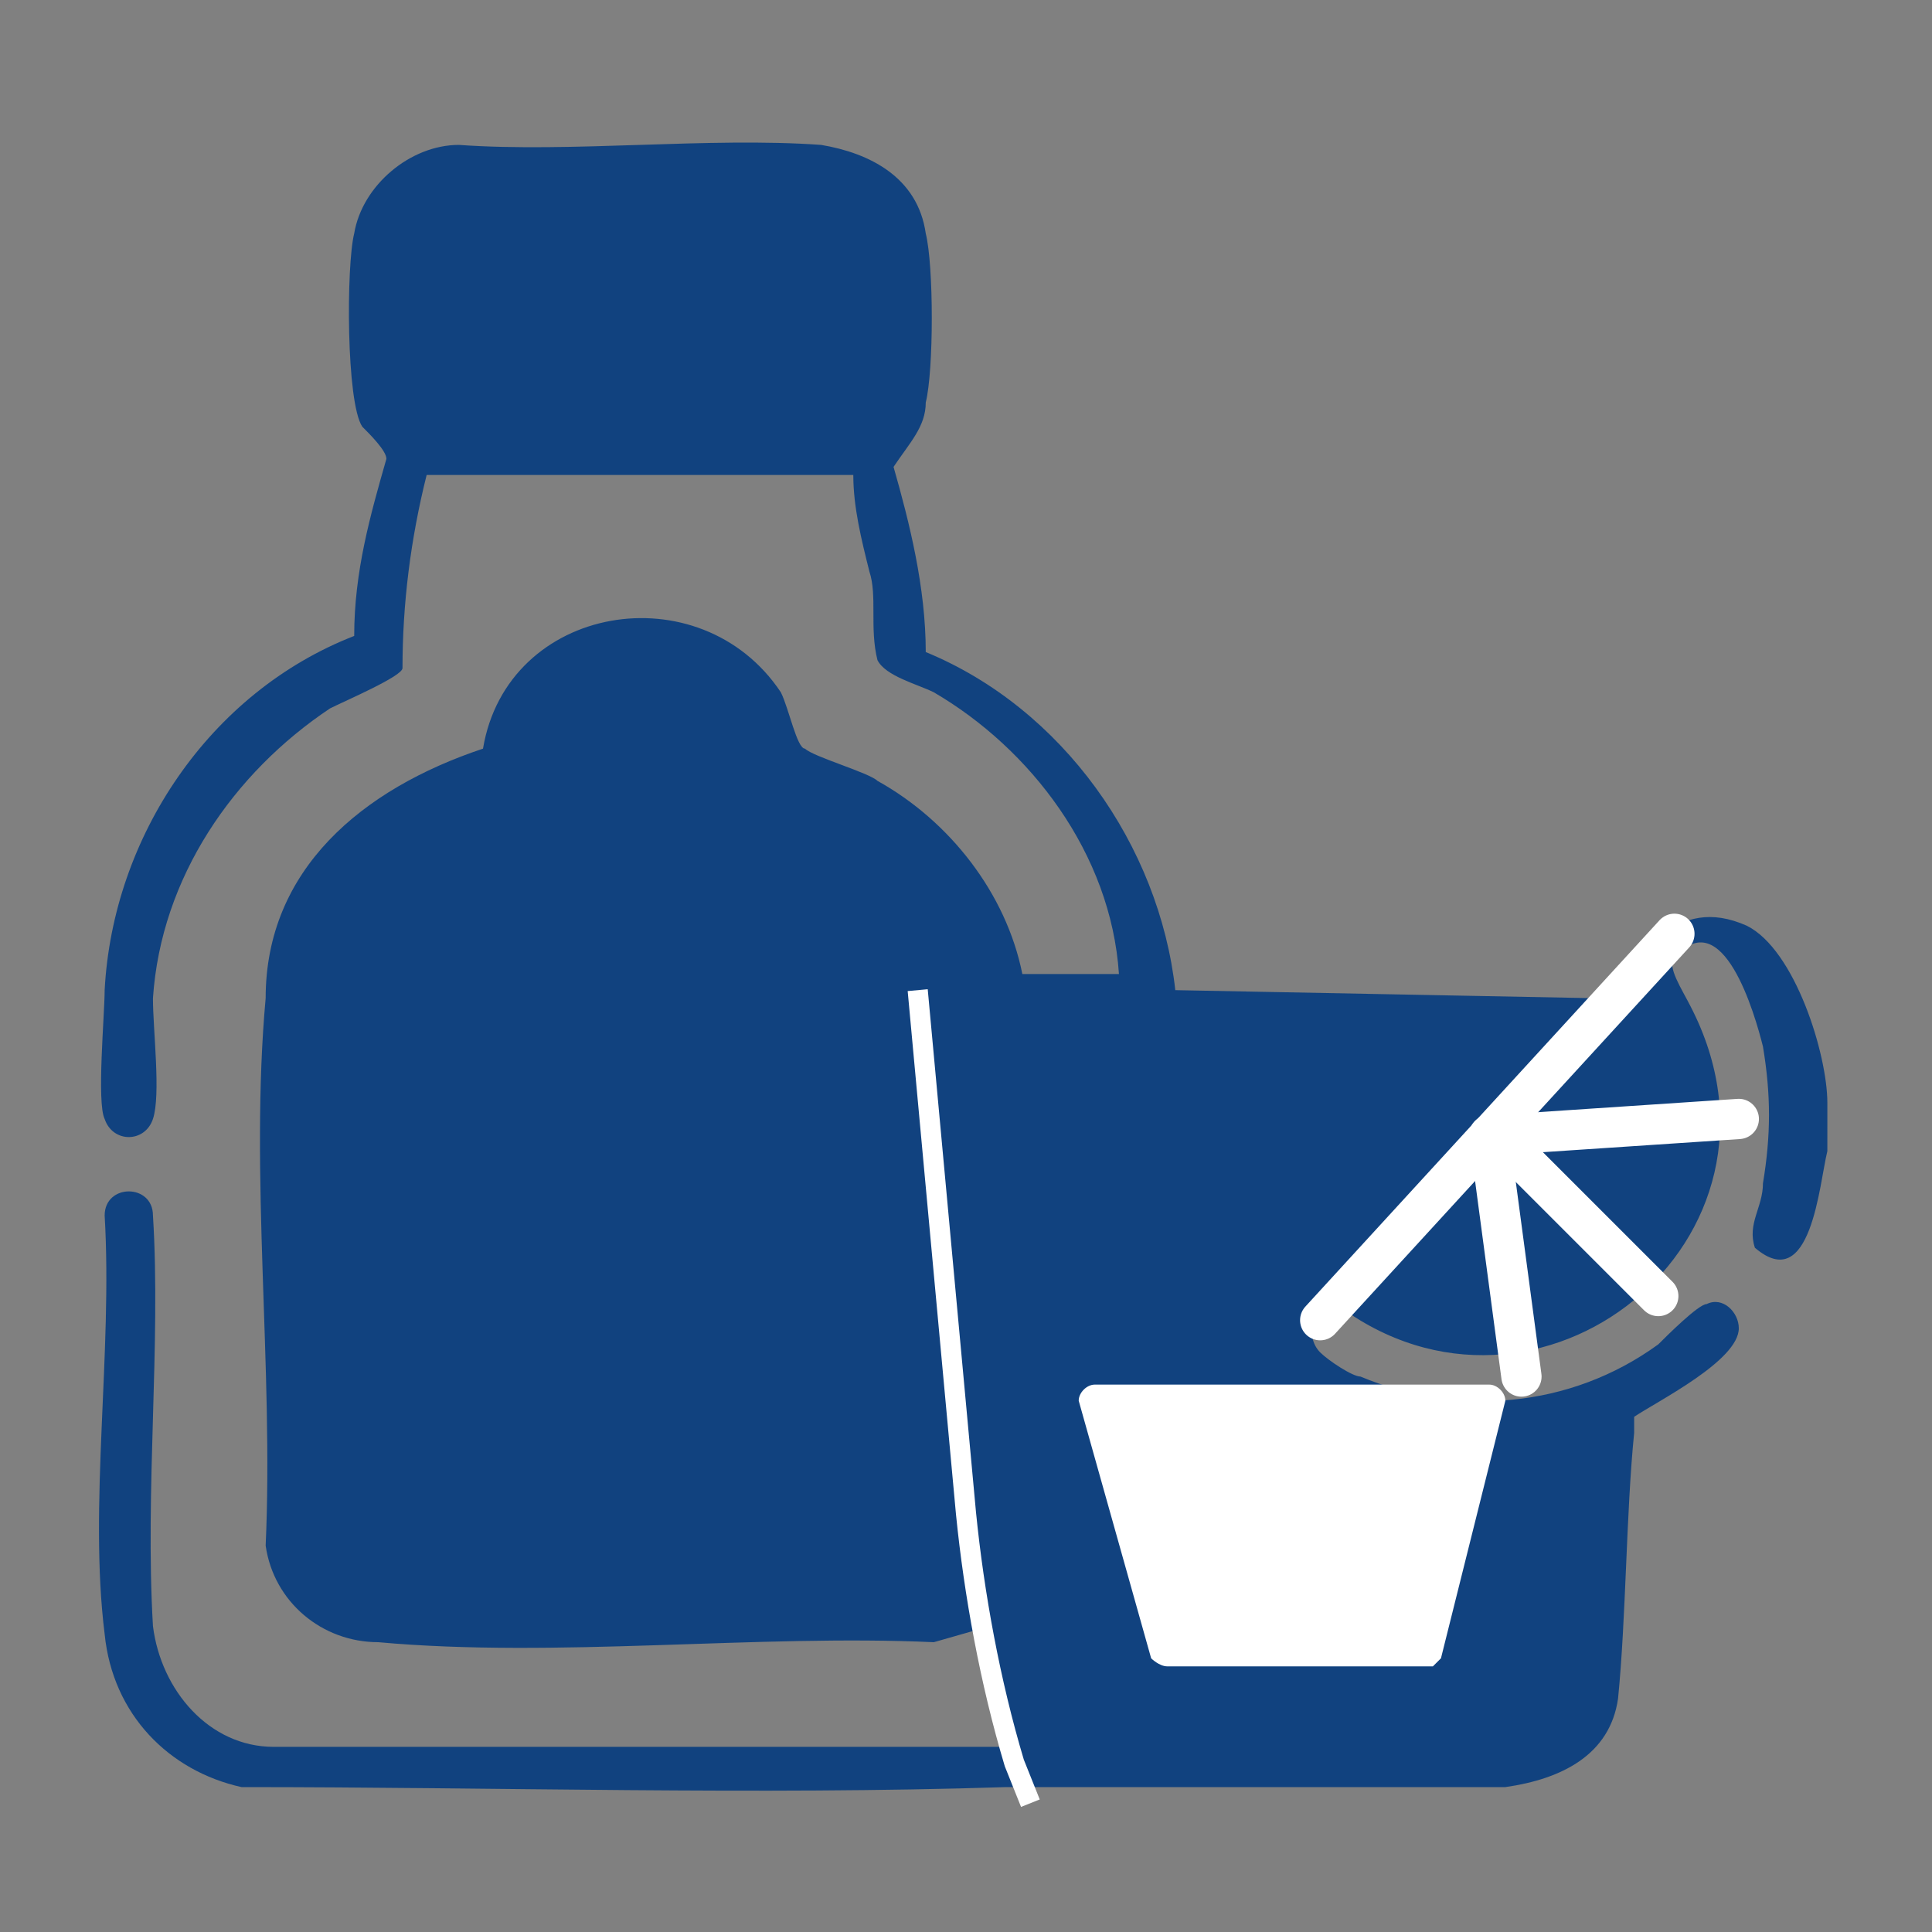 <?xml version="1.0" encoding="utf-8"?>
<!-- Generator: Adobe Illustrator 26.4.1, SVG Export Plug-In . SVG Version: 6.00 Build 0)  -->
<svg version="1.1" id="Capa_28" xmlns="http://www.w3.org/2000/svg" xmlns:xlink="http://www.w3.org/1999/xlink" x="0px" y="0px"
	 viewBox="0 0 24 24" style="enable-background:new 0 0 24 24;" xml:space="preserve">
<rect x="0" y="0" width="24" height="24" fill="#808080" stroke="none"/>
<style type="text/css">
	.st0{fill:#11427F;}
	.st1{fill:#FFFFFF;}
	.st2{fill:none;stroke:#FFFFFF;stroke-width:0.5;stroke-linecap:round;stroke-linejoin:round;stroke-miterlimit:10;}
	.st3{fill:none;stroke:#FFFFFF;stroke-width:0.25;stroke-miterlimit:10;}
</style>
<path class="st0" d="M22.7,14.3c-0.1,0.4-0.2,1.8-0.9,1.2c-0.1-0.3,0.1-0.5,0.1-0.8c0.1-0.6,0.1-1.1,0-1.7c-0.1-0.4-0.5-1.8-1.1-1.1
	c-0.1,0.1,0.1,0.4,0.2,0.6c1.5,2.9-1.9,5.6-4.4,3.7c-0.3,0-0.4,0.4-0.2,0.6c0.1,0.1,0.4,0.3,0.5,0.3c1.2,0.5,2.6,0.4,3.7-0.4
	c0.1-0.1,0.5-0.5,0.6-0.5c0.2-0.1,0.4,0.1,0.4,0.3c0,0.4-1,0.9-1.3,1.1c0,0.1,0,0.2,0,0.2c-0.1,1-0.1,2.3-0.2,3.3
	c-0.1,0.7-0.7,1-1.4,1.1c-1.7,0-3.4,0-5.1,0c-0.4,0-0.6,0-1.1,0c-3.1,0.1-6.3,0-9.5,0c-0.9-0.2-1.6-0.9-1.7-1.9
	c-0.2-1.6,0.1-3.5,0-5.2c0-0.4,0.6-0.4,0.6,0c0.1,1.6-0.1,3.4,0,5.1C2,21,2.6,21.7,3.4,21.7h9.1c-0.2-0.5-0.2-1-0.2-1.5l-0.7,0.2
	c-2.2-0.1-4.7,0.2-6.9,0c-0.7,0-1.3-0.5-1.4-1.2c0.1-2.2-0.2-4.6,0-6.8c0-1.6,1.2-2.6,2.7-3.1c0.3-1.8,2.7-2.2,3.7-0.7
	C9.8,8.8,9.9,9.3,10,9.3c0.1,0.1,0.8,0.3,0.9,0.4c0.9,0.5,1.6,1.4,1.8,2.4h1.2c-0.1-1.5-1.1-2.8-2.3-3.5c-0.2-0.1-0.6-0.2-0.7-0.4
	c-0.1-0.4,0-0.8-0.1-1.1c-0.1-0.4-0.2-0.8-0.2-1.2H5.3C5.1,6.7,5,7.5,5,8.3c0,0.1-0.7,0.4-0.9,0.5C2.9,9.6,2,10.9,1.9,12.4
	c0,0.4,0.1,1.2,0,1.5s-0.5,0.3-0.6,0c-0.1-0.2,0-1.3,0-1.6c0.1-1.9,1.3-3.7,3.1-4.4c0-0.8,0.2-1.5,0.4-2.2c0-0.1-0.2-0.3-0.3-0.4
	C4.3,5,4.3,3.3,4.4,2.9c0.1-0.6,0.7-1.1,1.3-1.1c1.4,0.1,3.1-0.1,4.5,0c0.6,0.1,1.2,0.4,1.3,1.1c0.1,0.4,0.1,1.7,0,2.1
	c0,0.3-0.2,0.5-0.4,0.8c0.2,0.7,0.4,1.5,0.4,2.3c1.7,0.7,2.9,2.4,3.1,4.2l5.2,0.1c0.6-0.5,1-1.3,1.9-0.9c0.6,0.3,1,1.6,1,2.2
	L22.7,14.3L22.7,14.3z"/>
<path class="st1" d="M17.8,20.7h-3.3c-0.1,0-0.2-0.1-0.2-0.1l-0.9-3.2c0-0.1,0.1-0.2,0.2-0.2h4.9c0.1,0,0.2,0.1,0.2,0.2l-0.8,3.2
	C17.9,20.6,17.8,20.7,17.8,20.7z"/>
<line class="st2" x1="18.5" y1="14.1" x2="18.9" y2="17.1"/>
<line class="st2" x1="20.6" y1="16.1" x2="18.6" y2="14.1"/>
<line class="st2" x1="21.6" y1="13.9" x2="18.6" y2="14.1"/>
<line class="st2" x1="16.4" y1="16.4" x2="20.8" y2="11.6"/>
<path class="st3" d="M11.4,12.3l0.6,6.5c0.1,1,0.3,2.1,0.6,3.1l0.2,0.5"/>
</svg>
